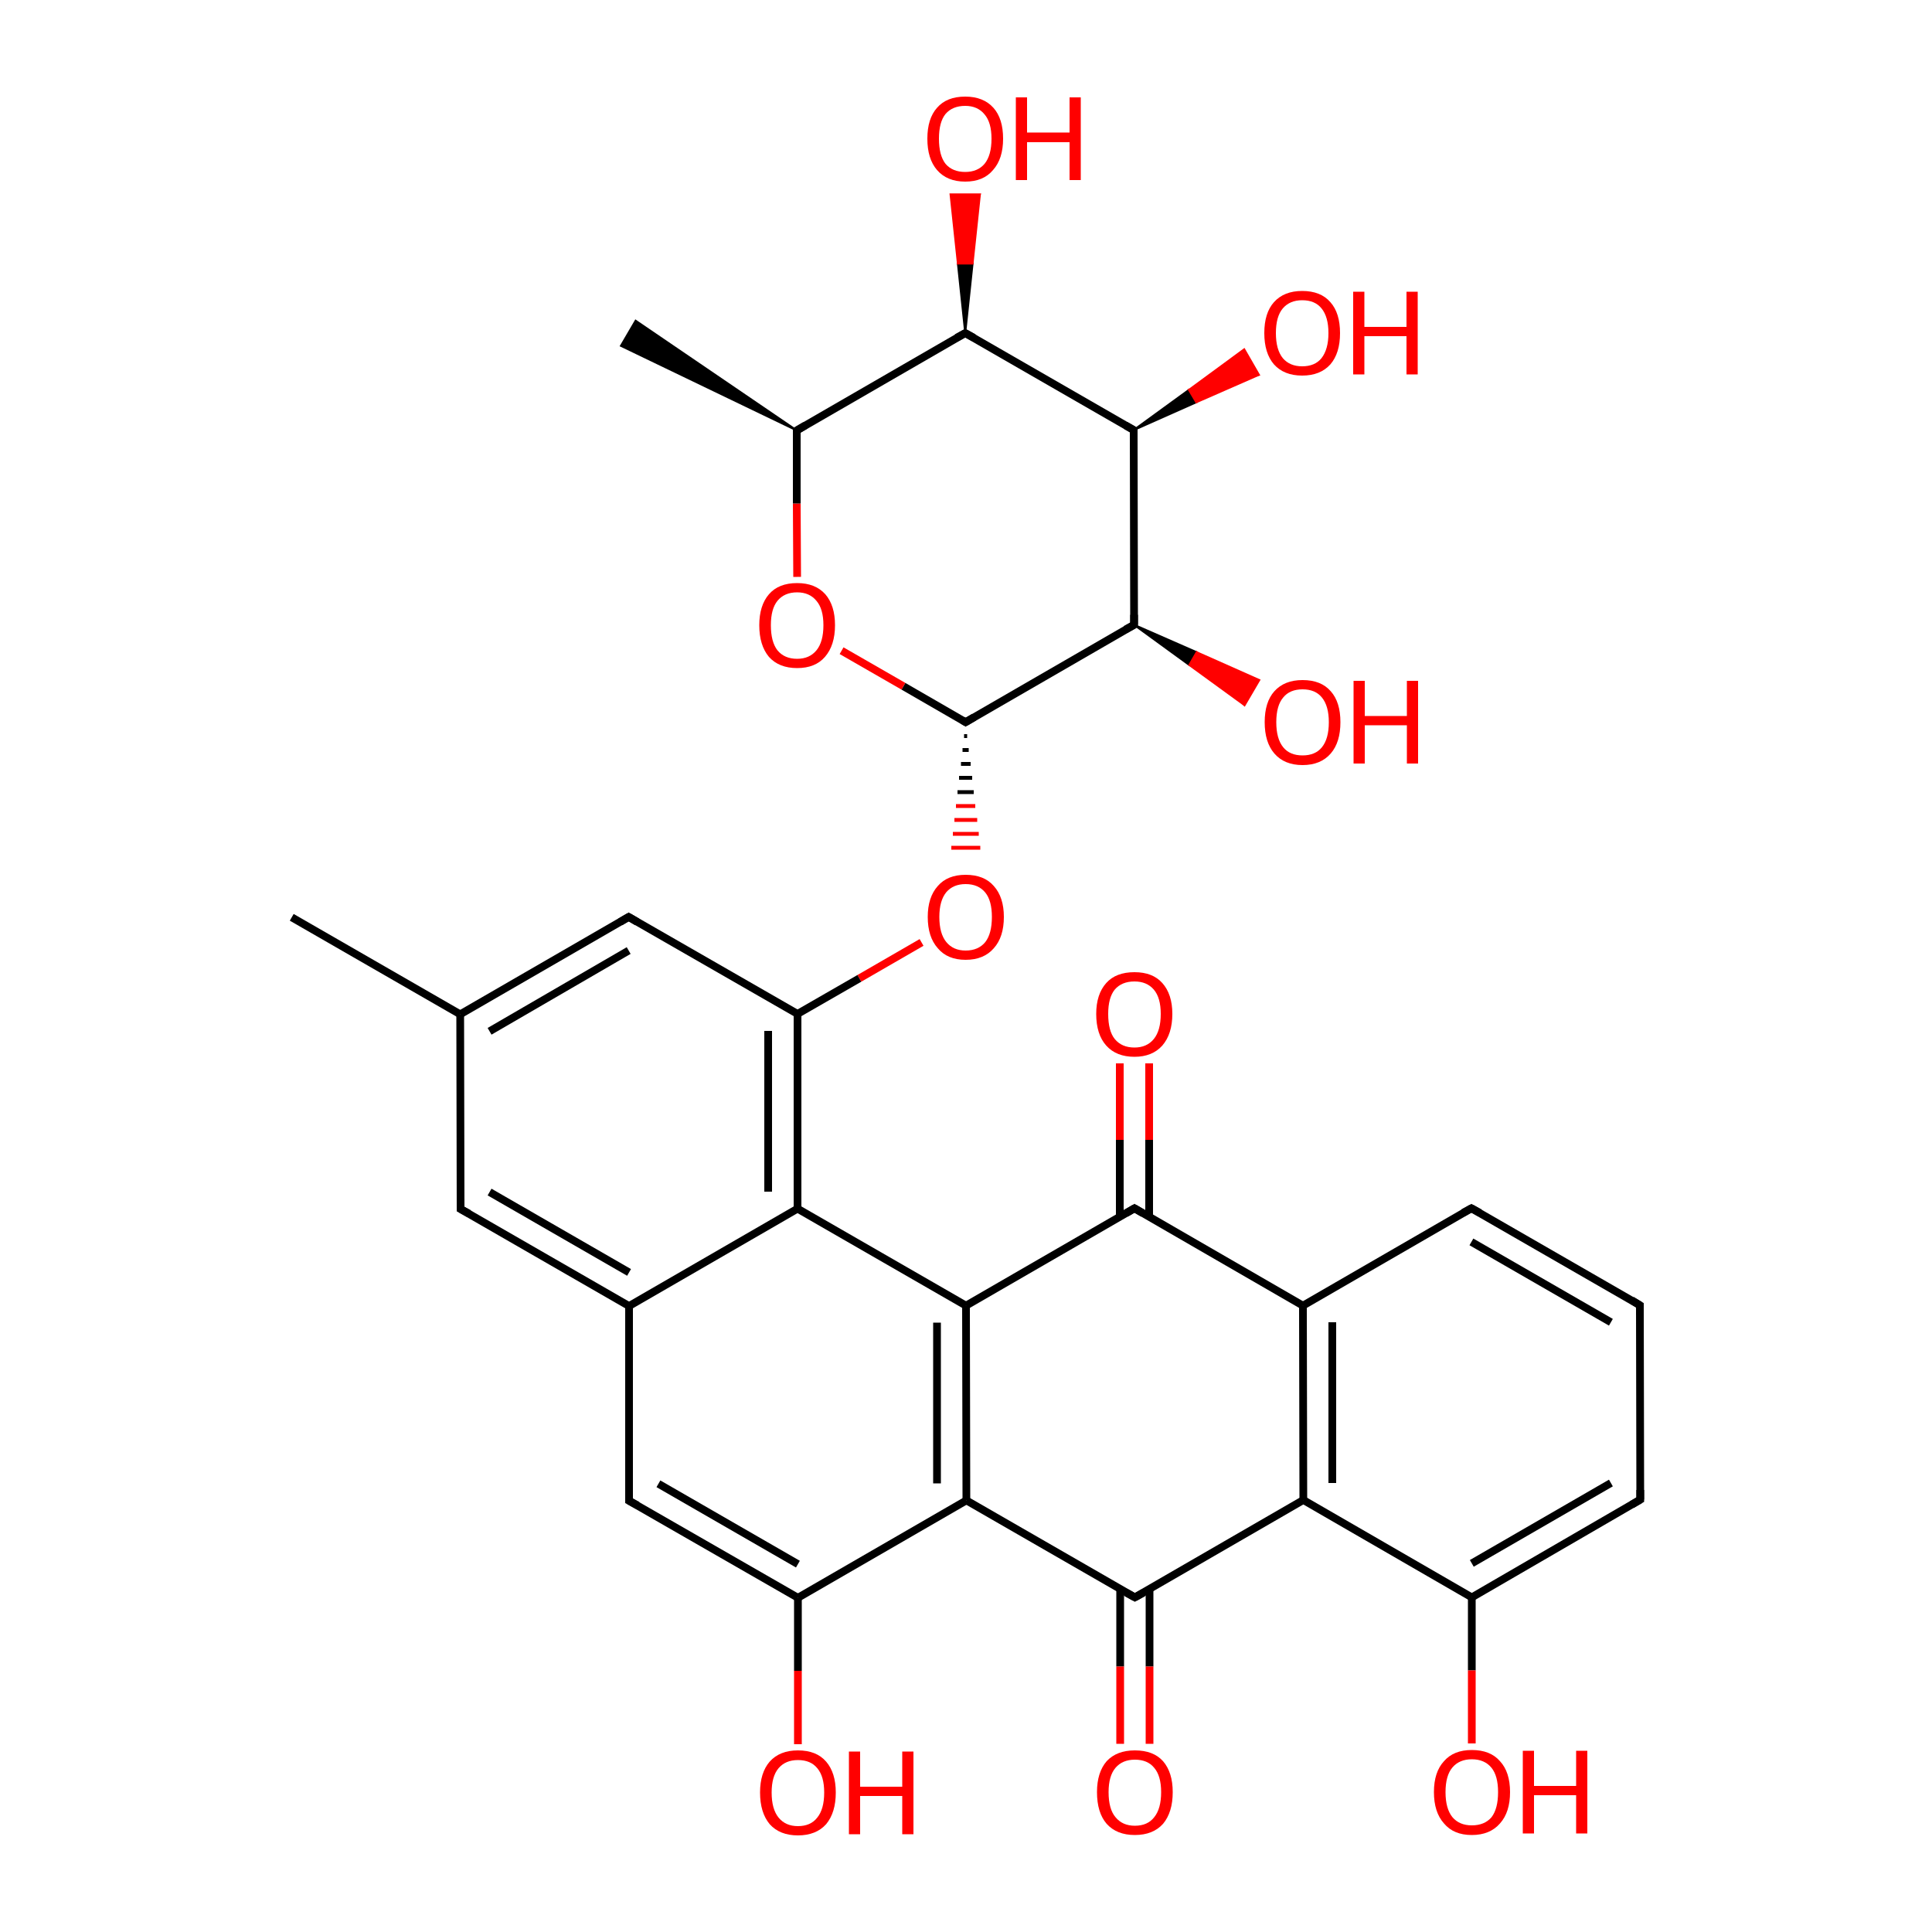 
<svg version='1.1' baseProfile='full'
              xmlns='http://www.w3.org/2000/svg'
                      xmlns:rdkit='http://www.rdkit.org/xml'
                      xmlns:xlink='http://www.w3.org/1999/xlink'
                  xml:space='preserve'
width='500px' height='500px' viewBox='0 0 500 500'>
<!-- END OF HEADER -->
<rect style='opacity:1.0;fill:#FFFFFF;stroke:none' width='500.0' height='500.0' x='0.0' y='0.0'> </rect>
<path class='bond-0 atom-1 atom-0' d='M 206.2,111.4 L 160.7,89.5 L 164.5,83.0 Z' style='fill:#000000;fill-rule:evenodd;fill-opacity:1;stroke:#000000;stroke-width:0.5px;stroke-linecap:butt;stroke-linejoin:miter;stroke-opacity:1;' />
<path class='bond-1 atom-1 atom-2' d='M 206.2,111.4 L 249.8,86.2' style='fill:none;fill-rule:evenodd;stroke:#000000;stroke-width:2.0px;stroke-linecap:butt;stroke-linejoin:miter;stroke-opacity:1' />
<path class='bond-2 atom-2 atom-3' d='M 249.8,86.2 L 293.4,111.3' style='fill:none;fill-rule:evenodd;stroke:#000000;stroke-width:2.0px;stroke-linecap:butt;stroke-linejoin:miter;stroke-opacity:1' />
<path class='bond-3 atom-3 atom-4' d='M 293.4,111.3 L 293.5,161.7' style='fill:none;fill-rule:evenodd;stroke:#000000;stroke-width:2.0px;stroke-linecap:butt;stroke-linejoin:miter;stroke-opacity:1' />
<path class='bond-4 atom-4 atom-5' d='M 293.5,161.7 L 249.9,186.9' style='fill:none;fill-rule:evenodd;stroke:#000000;stroke-width:2.0px;stroke-linecap:butt;stroke-linejoin:miter;stroke-opacity:1' />
<path class='bond-5 atom-5 atom-6' d='M 249.9,186.9 L 233.8,177.6' style='fill:none;fill-rule:evenodd;stroke:#000000;stroke-width:2.0px;stroke-linecap:butt;stroke-linejoin:miter;stroke-opacity:1' />
<path class='bond-5 atom-5 atom-6' d='M 233.8,177.6 L 217.8,168.4' style='fill:none;fill-rule:evenodd;stroke:#FF0000;stroke-width:2.0px;stroke-linecap:butt;stroke-linejoin:miter;stroke-opacity:1' />
<path class='bond-6 atom-5 atom-7' d='M 249.5,190.5 L 250.3,190.5' style='fill:none;fill-rule:evenodd;stroke:#000000;stroke-width:1.0px;stroke-linecap:butt;stroke-linejoin:miter;stroke-opacity:1' />
<path class='bond-6 atom-5 atom-7' d='M 249.1,194.1 L 250.7,194.1' style='fill:none;fill-rule:evenodd;stroke:#000000;stroke-width:1.0px;stroke-linecap:butt;stroke-linejoin:miter;stroke-opacity:1' />
<path class='bond-6 atom-5 atom-7' d='M 248.7,197.7 L 251.2,197.7' style='fill:none;fill-rule:evenodd;stroke:#000000;stroke-width:1.0px;stroke-linecap:butt;stroke-linejoin:miter;stroke-opacity:1' />
<path class='bond-6 atom-5 atom-7' d='M 248.2,201.3 L 251.6,201.3' style='fill:none;fill-rule:evenodd;stroke:#000000;stroke-width:1.0px;stroke-linecap:butt;stroke-linejoin:miter;stroke-opacity:1' />
<path class='bond-6 atom-5 atom-7' d='M 247.8,205.0 L 252.0,205.0' style='fill:none;fill-rule:evenodd;stroke:#000000;stroke-width:1.0px;stroke-linecap:butt;stroke-linejoin:miter;stroke-opacity:1' />
<path class='bond-6 atom-5 atom-7' d='M 247.4,208.6 L 252.4,208.6' style='fill:none;fill-rule:evenodd;stroke:#FF0000;stroke-width:1.0px;stroke-linecap:butt;stroke-linejoin:miter;stroke-opacity:1' />
<path class='bond-6 atom-5 atom-7' d='M 247.0,212.2 L 252.9,212.2' style='fill:none;fill-rule:evenodd;stroke:#FF0000;stroke-width:1.0px;stroke-linecap:butt;stroke-linejoin:miter;stroke-opacity:1' />
<path class='bond-6 atom-5 atom-7' d='M 246.6,215.8 L 253.3,215.8' style='fill:none;fill-rule:evenodd;stroke:#FF0000;stroke-width:1.0px;stroke-linecap:butt;stroke-linejoin:miter;stroke-opacity:1' />
<path class='bond-6 atom-5 atom-7' d='M 246.2,219.4 L 253.7,219.4' style='fill:none;fill-rule:evenodd;stroke:#FF0000;stroke-width:1.0px;stroke-linecap:butt;stroke-linejoin:miter;stroke-opacity:1' />
<path class='bond-7 atom-7 atom-8' d='M 238.5,243.9 L 222.4,253.2' style='fill:none;fill-rule:evenodd;stroke:#FF0000;stroke-width:2.0px;stroke-linecap:butt;stroke-linejoin:miter;stroke-opacity:1' />
<path class='bond-7 atom-7 atom-8' d='M 222.4,253.2 L 206.4,262.4' style='fill:none;fill-rule:evenodd;stroke:#000000;stroke-width:2.0px;stroke-linecap:butt;stroke-linejoin:miter;stroke-opacity:1' />
<path class='bond-8 atom-8 atom-9' d='M 206.4,262.4 L 206.4,312.8' style='fill:none;fill-rule:evenodd;stroke:#000000;stroke-width:2.0px;stroke-linecap:butt;stroke-linejoin:miter;stroke-opacity:1' />
<path class='bond-8 atom-8 atom-9' d='M 198.8,266.8 L 198.8,308.4' style='fill:none;fill-rule:evenodd;stroke:#000000;stroke-width:2.0px;stroke-linecap:butt;stroke-linejoin:miter;stroke-opacity:1' />
<path class='bond-9 atom-9 atom-10' d='M 206.4,312.8 L 162.8,338.0' style='fill:none;fill-rule:evenodd;stroke:#000000;stroke-width:2.0px;stroke-linecap:butt;stroke-linejoin:miter;stroke-opacity:1' />
<path class='bond-10 atom-10 atom-11' d='M 162.8,338.0 L 119.2,312.9' style='fill:none;fill-rule:evenodd;stroke:#000000;stroke-width:2.0px;stroke-linecap:butt;stroke-linejoin:miter;stroke-opacity:1' />
<path class='bond-10 atom-10 atom-11' d='M 162.8,329.3 L 126.7,308.5' style='fill:none;fill-rule:evenodd;stroke:#000000;stroke-width:2.0px;stroke-linecap:butt;stroke-linejoin:miter;stroke-opacity:1' />
<path class='bond-11 atom-11 atom-12' d='M 119.2,312.9 L 119.1,262.5' style='fill:none;fill-rule:evenodd;stroke:#000000;stroke-width:2.0px;stroke-linecap:butt;stroke-linejoin:miter;stroke-opacity:1' />
<path class='bond-12 atom-12 atom-13' d='M 119.1,262.5 L 162.7,237.3' style='fill:none;fill-rule:evenodd;stroke:#000000;stroke-width:2.0px;stroke-linecap:butt;stroke-linejoin:miter;stroke-opacity:1' />
<path class='bond-12 atom-12 atom-13' d='M 126.7,266.9 L 162.7,246.0' style='fill:none;fill-rule:evenodd;stroke:#000000;stroke-width:2.0px;stroke-linecap:butt;stroke-linejoin:miter;stroke-opacity:1' />
<path class='bond-13 atom-12 atom-14' d='M 119.1,262.5 L 75.5,237.4' style='fill:none;fill-rule:evenodd;stroke:#000000;stroke-width:2.0px;stroke-linecap:butt;stroke-linejoin:miter;stroke-opacity:1' />
<path class='bond-14 atom-10 atom-15' d='M 162.8,338.0 L 162.8,388.4' style='fill:none;fill-rule:evenodd;stroke:#000000;stroke-width:2.0px;stroke-linecap:butt;stroke-linejoin:miter;stroke-opacity:1' />
<path class='bond-15 atom-15 atom-16' d='M 162.8,388.4 L 206.5,413.5' style='fill:none;fill-rule:evenodd;stroke:#000000;stroke-width:2.0px;stroke-linecap:butt;stroke-linejoin:miter;stroke-opacity:1' />
<path class='bond-15 atom-15 atom-16' d='M 170.4,384.0 L 206.5,404.8' style='fill:none;fill-rule:evenodd;stroke:#000000;stroke-width:2.0px;stroke-linecap:butt;stroke-linejoin:miter;stroke-opacity:1' />
<path class='bond-16 atom-16 atom-17' d='M 206.5,413.5 L 250.1,388.3' style='fill:none;fill-rule:evenodd;stroke:#000000;stroke-width:2.0px;stroke-linecap:butt;stroke-linejoin:miter;stroke-opacity:1' />
<path class='bond-17 atom-17 atom-18' d='M 250.1,388.3 L 250.0,337.9' style='fill:none;fill-rule:evenodd;stroke:#000000;stroke-width:2.0px;stroke-linecap:butt;stroke-linejoin:miter;stroke-opacity:1' />
<path class='bond-17 atom-17 atom-18' d='M 242.5,383.9 L 242.5,342.3' style='fill:none;fill-rule:evenodd;stroke:#000000;stroke-width:2.0px;stroke-linecap:butt;stroke-linejoin:miter;stroke-opacity:1' />
<path class='bond-18 atom-18 atom-19' d='M 250.0,337.9 L 293.6,312.7' style='fill:none;fill-rule:evenodd;stroke:#000000;stroke-width:2.0px;stroke-linecap:butt;stroke-linejoin:miter;stroke-opacity:1' />
<path class='bond-19 atom-19 atom-20' d='M 297.4,314.9 L 297.4,295.0' style='fill:none;fill-rule:evenodd;stroke:#000000;stroke-width:2.0px;stroke-linecap:butt;stroke-linejoin:miter;stroke-opacity:1' />
<path class='bond-19 atom-19 atom-20' d='M 297.4,295.0 L 297.4,275.2' style='fill:none;fill-rule:evenodd;stroke:#FF0000;stroke-width:2.0px;stroke-linecap:butt;stroke-linejoin:miter;stroke-opacity:1' />
<path class='bond-19 atom-19 atom-20' d='M 289.8,314.9 L 289.8,295.0' style='fill:none;fill-rule:evenodd;stroke:#000000;stroke-width:2.0px;stroke-linecap:butt;stroke-linejoin:miter;stroke-opacity:1' />
<path class='bond-19 atom-19 atom-20' d='M 289.8,295.0 L 289.8,275.2' style='fill:none;fill-rule:evenodd;stroke:#FF0000;stroke-width:2.0px;stroke-linecap:butt;stroke-linejoin:miter;stroke-opacity:1' />
<path class='bond-20 atom-19 atom-21' d='M 293.6,312.7 L 337.2,337.9' style='fill:none;fill-rule:evenodd;stroke:#000000;stroke-width:2.0px;stroke-linecap:butt;stroke-linejoin:miter;stroke-opacity:1' />
<path class='bond-21 atom-21 atom-22' d='M 337.2,337.9 L 337.3,388.2' style='fill:none;fill-rule:evenodd;stroke:#000000;stroke-width:2.0px;stroke-linecap:butt;stroke-linejoin:miter;stroke-opacity:1' />
<path class='bond-21 atom-21 atom-22' d='M 344.8,342.2 L 344.8,383.8' style='fill:none;fill-rule:evenodd;stroke:#000000;stroke-width:2.0px;stroke-linecap:butt;stroke-linejoin:miter;stroke-opacity:1' />
<path class='bond-22 atom-22 atom-23' d='M 337.3,388.2 L 293.7,413.4' style='fill:none;fill-rule:evenodd;stroke:#000000;stroke-width:2.0px;stroke-linecap:butt;stroke-linejoin:miter;stroke-opacity:1' />
<path class='bond-23 atom-23 atom-24' d='M 289.9,411.3 L 289.9,431.3' style='fill:none;fill-rule:evenodd;stroke:#000000;stroke-width:2.0px;stroke-linecap:butt;stroke-linejoin:miter;stroke-opacity:1' />
<path class='bond-23 atom-23 atom-24' d='M 289.9,431.3 L 289.9,451.3' style='fill:none;fill-rule:evenodd;stroke:#FF0000;stroke-width:2.0px;stroke-linecap:butt;stroke-linejoin:miter;stroke-opacity:1' />
<path class='bond-23 atom-23 atom-24' d='M 297.5,411.2 L 297.5,431.3' style='fill:none;fill-rule:evenodd;stroke:#000000;stroke-width:2.0px;stroke-linecap:butt;stroke-linejoin:miter;stroke-opacity:1' />
<path class='bond-23 atom-23 atom-24' d='M 297.5,431.3 L 297.5,451.3' style='fill:none;fill-rule:evenodd;stroke:#FF0000;stroke-width:2.0px;stroke-linecap:butt;stroke-linejoin:miter;stroke-opacity:1' />
<path class='bond-24 atom-22 atom-25' d='M 337.3,388.2 L 380.9,413.4' style='fill:none;fill-rule:evenodd;stroke:#000000;stroke-width:2.0px;stroke-linecap:butt;stroke-linejoin:miter;stroke-opacity:1' />
<path class='bond-25 atom-25 atom-26' d='M 380.9,413.4 L 424.5,388.1' style='fill:none;fill-rule:evenodd;stroke:#000000;stroke-width:2.0px;stroke-linecap:butt;stroke-linejoin:miter;stroke-opacity:1' />
<path class='bond-25 atom-25 atom-26' d='M 380.9,404.6 L 416.9,383.8' style='fill:none;fill-rule:evenodd;stroke:#000000;stroke-width:2.0px;stroke-linecap:butt;stroke-linejoin:miter;stroke-opacity:1' />
<path class='bond-26 atom-26 atom-27' d='M 424.5,388.1 L 424.4,337.8' style='fill:none;fill-rule:evenodd;stroke:#000000;stroke-width:2.0px;stroke-linecap:butt;stroke-linejoin:miter;stroke-opacity:1' />
<path class='bond-27 atom-27 atom-28' d='M 424.4,337.8 L 380.8,312.7' style='fill:none;fill-rule:evenodd;stroke:#000000;stroke-width:2.0px;stroke-linecap:butt;stroke-linejoin:miter;stroke-opacity:1' />
<path class='bond-27 atom-27 atom-28' d='M 416.9,342.2 L 380.8,321.4' style='fill:none;fill-rule:evenodd;stroke:#000000;stroke-width:2.0px;stroke-linecap:butt;stroke-linejoin:miter;stroke-opacity:1' />
<path class='bond-28 atom-25 atom-29' d='M 380.9,413.4 L 380.9,432.3' style='fill:none;fill-rule:evenodd;stroke:#000000;stroke-width:2.0px;stroke-linecap:butt;stroke-linejoin:miter;stroke-opacity:1' />
<path class='bond-28 atom-25 atom-29' d='M 380.9,432.3 L 380.9,451.2' style='fill:none;fill-rule:evenodd;stroke:#FF0000;stroke-width:2.0px;stroke-linecap:butt;stroke-linejoin:miter;stroke-opacity:1' />
<path class='bond-29 atom-16 atom-30' d='M 206.5,413.5 L 206.5,432.4' style='fill:none;fill-rule:evenodd;stroke:#000000;stroke-width:2.0px;stroke-linecap:butt;stroke-linejoin:miter;stroke-opacity:1' />
<path class='bond-29 atom-16 atom-30' d='M 206.5,432.4 L 206.5,451.4' style='fill:none;fill-rule:evenodd;stroke:#FF0000;stroke-width:2.0px;stroke-linecap:butt;stroke-linejoin:miter;stroke-opacity:1' />
<path class='bond-30 atom-4 atom-31' d='M 293.5,161.7 L 309.7,168.8 L 307.8,172.1 Z' style='fill:#000000;fill-rule:evenodd;fill-opacity:1;stroke:#000000;stroke-width:0.5px;stroke-linecap:butt;stroke-linejoin:miter;stroke-opacity:1;' />
<path class='bond-30 atom-4 atom-31' d='M 309.7,168.8 L 322.1,182.5 L 325.9,176.0 Z' style='fill:#FF0000;fill-rule:evenodd;fill-opacity:1;stroke:#FF0000;stroke-width:0.5px;stroke-linecap:butt;stroke-linejoin:miter;stroke-opacity:1;' />
<path class='bond-30 atom-4 atom-31' d='M 309.7,168.8 L 307.8,172.1 L 322.1,182.5 Z' style='fill:#FF0000;fill-rule:evenodd;fill-opacity:1;stroke:#FF0000;stroke-width:0.5px;stroke-linecap:butt;stroke-linejoin:miter;stroke-opacity:1;' />
<path class='bond-31 atom-3 atom-32' d='M 293.4,111.3 L 307.7,100.9 L 309.6,104.1 Z' style='fill:#000000;fill-rule:evenodd;fill-opacity:1;stroke:#000000;stroke-width:0.5px;stroke-linecap:butt;stroke-linejoin:miter;stroke-opacity:1;' />
<path class='bond-31 atom-3 atom-32' d='M 307.7,100.9 L 325.8,97.0 L 322.0,90.4 Z' style='fill:#FF0000;fill-rule:evenodd;fill-opacity:1;stroke:#FF0000;stroke-width:0.5px;stroke-linecap:butt;stroke-linejoin:miter;stroke-opacity:1;' />
<path class='bond-31 atom-3 atom-32' d='M 307.7,100.9 L 309.6,104.1 L 325.8,97.0 Z' style='fill:#FF0000;fill-rule:evenodd;fill-opacity:1;stroke:#FF0000;stroke-width:0.5px;stroke-linecap:butt;stroke-linejoin:miter;stroke-opacity:1;' />
<path class='bond-32 atom-2 atom-33' d='M 249.8,86.2 L 247.9,68.2 L 251.7,68.2 Z' style='fill:#000000;fill-rule:evenodd;fill-opacity:1;stroke:#000000;stroke-width:0.5px;stroke-linecap:butt;stroke-linejoin:miter;stroke-opacity:1;' />
<path class='bond-32 atom-2 atom-33' d='M 247.9,68.2 L 253.6,50.3 L 246.0,50.3 Z' style='fill:#FF0000;fill-rule:evenodd;fill-opacity:1;stroke:#FF0000;stroke-width:0.5px;stroke-linecap:butt;stroke-linejoin:miter;stroke-opacity:1;' />
<path class='bond-32 atom-2 atom-33' d='M 247.9,68.2 L 251.7,68.2 L 253.6,50.3 Z' style='fill:#FF0000;fill-rule:evenodd;fill-opacity:1;stroke:#FF0000;stroke-width:0.5px;stroke-linecap:butt;stroke-linejoin:miter;stroke-opacity:1;' />
<path class='bond-33 atom-6 atom-1' d='M 206.3,149.3 L 206.2,130.3' style='fill:none;fill-rule:evenodd;stroke:#FF0000;stroke-width:2.0px;stroke-linecap:butt;stroke-linejoin:miter;stroke-opacity:1' />
<path class='bond-33 atom-6 atom-1' d='M 206.2,130.3 L 206.2,111.4' style='fill:none;fill-rule:evenodd;stroke:#000000;stroke-width:2.0px;stroke-linecap:butt;stroke-linejoin:miter;stroke-opacity:1' />
<path class='bond-34 atom-13 atom-8' d='M 162.7,237.3 L 206.4,262.4' style='fill:none;fill-rule:evenodd;stroke:#000000;stroke-width:2.0px;stroke-linecap:butt;stroke-linejoin:miter;stroke-opacity:1' />
<path class='bond-35 atom-18 atom-9' d='M 250.0,337.9 L 206.4,312.8' style='fill:none;fill-rule:evenodd;stroke:#000000;stroke-width:2.0px;stroke-linecap:butt;stroke-linejoin:miter;stroke-opacity:1' />
<path class='bond-36 atom-23 atom-17' d='M 293.7,413.4 L 250.1,388.3' style='fill:none;fill-rule:evenodd;stroke:#000000;stroke-width:2.0px;stroke-linecap:butt;stroke-linejoin:miter;stroke-opacity:1' />
<path class='bond-37 atom-28 atom-21' d='M 380.8,312.7 L 337.2,337.9' style='fill:none;fill-rule:evenodd;stroke:#000000;stroke-width:2.0px;stroke-linecap:butt;stroke-linejoin:miter;stroke-opacity:1' />
<path d='M 208.4,110.1 L 206.2,111.4 L 206.2,112.3' style='fill:none;stroke:#000000;stroke-width:2.0px;stroke-linecap:butt;stroke-linejoin:miter;stroke-opacity:1;' />
<path d='M 247.6,87.4 L 249.8,86.2 L 252.0,87.4' style='fill:none;stroke:#000000;stroke-width:2.0px;stroke-linecap:butt;stroke-linejoin:miter;stroke-opacity:1;' />
<path d='M 291.3,110.1 L 293.4,111.3 L 293.4,113.8' style='fill:none;stroke:#000000;stroke-width:2.0px;stroke-linecap:butt;stroke-linejoin:miter;stroke-opacity:1;' />
<path d='M 293.5,159.1 L 293.5,161.7 L 291.3,162.9' style='fill:none;stroke:#000000;stroke-width:2.0px;stroke-linecap:butt;stroke-linejoin:miter;stroke-opacity:1;' />
<path d='M 252.1,185.6 L 249.9,186.9 L 249.1,186.4' style='fill:none;stroke:#000000;stroke-width:2.0px;stroke-linecap:butt;stroke-linejoin:miter;stroke-opacity:1;' />
<path d='M 121.4,314.1 L 119.2,312.9 L 119.2,310.3' style='fill:none;stroke:#000000;stroke-width:2.0px;stroke-linecap:butt;stroke-linejoin:miter;stroke-opacity:1;' />
<path d='M 160.5,238.6 L 162.7,237.3 L 164.9,238.6' style='fill:none;stroke:#000000;stroke-width:2.0px;stroke-linecap:butt;stroke-linejoin:miter;stroke-opacity:1;' />
<path d='M 162.8,385.8 L 162.8,388.4 L 165.0,389.6' style='fill:none;stroke:#000000;stroke-width:2.0px;stroke-linecap:butt;stroke-linejoin:miter;stroke-opacity:1;' />
<path d='M 291.4,314.0 L 293.6,312.7 L 295.8,314.0' style='fill:none;stroke:#000000;stroke-width:2.0px;stroke-linecap:butt;stroke-linejoin:miter;stroke-opacity:1;' />
<path d='M 295.9,412.2 L 293.7,413.4 L 291.5,412.2' style='fill:none;stroke:#000000;stroke-width:2.0px;stroke-linecap:butt;stroke-linejoin:miter;stroke-opacity:1;' />
<path d='M 422.3,389.4 L 424.5,388.1 L 424.5,385.6' style='fill:none;stroke:#000000;stroke-width:2.0px;stroke-linecap:butt;stroke-linejoin:miter;stroke-opacity:1;' />
<path d='M 424.4,340.3 L 424.4,337.8 L 422.3,336.5' style='fill:none;stroke:#000000;stroke-width:2.0px;stroke-linecap:butt;stroke-linejoin:miter;stroke-opacity:1;' />
<path d='M 383.0,313.9 L 380.8,312.7 L 378.6,313.9' style='fill:none;stroke:#000000;stroke-width:2.0px;stroke-linecap:butt;stroke-linejoin:miter;stroke-opacity:1;' />
<path class='atom-6' d='M 196.5 161.8
Q 196.5 156.7, 199.0 153.8
Q 201.5 150.9, 206.3 150.9
Q 211.0 150.9, 213.6 153.8
Q 216.1 156.7, 216.1 161.8
Q 216.1 167.0, 213.5 170.0
Q 211.0 172.9, 206.3 172.9
Q 201.6 172.9, 199.0 170.0
Q 196.5 167.0, 196.5 161.8
M 206.3 170.5
Q 209.5 170.5, 211.3 168.3
Q 213.1 166.1, 213.1 161.8
Q 213.1 157.6, 211.3 155.5
Q 209.5 153.3, 206.3 153.3
Q 203.0 153.3, 201.2 155.5
Q 199.5 157.6, 199.5 161.8
Q 199.5 166.1, 201.2 168.3
Q 203.0 170.5, 206.3 170.5
' fill='#FF0000'/>
<path class='atom-7' d='M 240.1 237.3
Q 240.1 232.2, 242.7 229.3
Q 245.2 226.4, 249.9 226.4
Q 254.7 226.4, 257.2 229.3
Q 259.8 232.2, 259.8 237.3
Q 259.8 242.5, 257.2 245.4
Q 254.6 248.4, 249.9 248.4
Q 245.2 248.4, 242.7 245.4
Q 240.1 242.5, 240.1 237.3
M 249.9 246.0
Q 253.2 246.0, 255.0 243.8
Q 256.7 241.6, 256.7 237.3
Q 256.7 233.1, 255.0 231.0
Q 253.2 228.8, 249.9 228.8
Q 246.7 228.8, 244.9 230.9
Q 243.1 233.1, 243.1 237.3
Q 243.1 241.6, 244.9 243.8
Q 246.7 246.0, 249.9 246.0
' fill='#FF0000'/>
<path class='atom-20' d='M 283.7 262.4
Q 283.7 257.3, 286.3 254.4
Q 288.8 251.6, 293.6 251.6
Q 298.3 251.6, 300.8 254.4
Q 303.4 257.3, 303.4 262.4
Q 303.4 267.6, 300.8 270.6
Q 298.2 273.5, 293.6 273.5
Q 288.9 273.5, 286.3 270.6
Q 283.7 267.7, 283.7 262.4
M 293.6 271.1
Q 296.8 271.1, 298.6 268.9
Q 300.4 266.7, 300.4 262.4
Q 300.4 258.2, 298.6 256.1
Q 296.8 254.0, 293.6 254.0
Q 290.3 254.0, 288.5 256.1
Q 286.8 258.2, 286.8 262.4
Q 286.8 266.8, 288.5 268.9
Q 290.3 271.1, 293.6 271.1
' fill='#FF0000'/>
<path class='atom-24' d='M 283.9 463.8
Q 283.9 458.7, 286.4 455.8
Q 289.0 453.0, 293.7 453.0
Q 298.5 453.0, 301.0 455.8
Q 303.5 458.7, 303.5 463.8
Q 303.5 469.0, 301.0 472.0
Q 298.4 474.9, 293.7 474.9
Q 289.0 474.9, 286.4 472.0
Q 283.9 469.1, 283.9 463.8
M 293.7 472.5
Q 297.0 472.5, 298.7 470.3
Q 300.5 468.1, 300.5 463.8
Q 300.5 459.6, 298.7 457.5
Q 297.0 455.4, 293.7 455.4
Q 290.5 455.4, 288.7 457.5
Q 286.9 459.6, 286.9 463.8
Q 286.9 468.2, 288.7 470.3
Q 290.5 472.5, 293.7 472.5
' fill='#FF0000'/>
<path class='atom-29' d='M 371.1 463.8
Q 371.1 458.6, 373.7 455.8
Q 376.2 452.9, 380.9 452.9
Q 385.7 452.9, 388.2 455.8
Q 390.8 458.6, 390.8 463.8
Q 390.8 469.0, 388.2 471.9
Q 385.6 474.9, 380.9 474.9
Q 376.2 474.9, 373.7 471.9
Q 371.1 469.0, 371.1 463.8
M 380.9 472.4
Q 384.2 472.4, 386.0 470.3
Q 387.7 468.1, 387.7 463.8
Q 387.7 459.6, 386.0 457.5
Q 384.2 455.3, 380.9 455.3
Q 377.7 455.3, 375.9 457.4
Q 374.1 459.5, 374.1 463.8
Q 374.1 468.1, 375.9 470.3
Q 377.7 472.4, 380.9 472.4
' fill='#FF0000'/>
<path class='atom-29' d='M 394.1 453.1
L 397.0 453.1
L 397.0 462.2
L 407.9 462.2
L 407.9 453.1
L 410.8 453.1
L 410.8 474.5
L 407.9 474.5
L 407.9 464.6
L 397.0 464.6
L 397.0 474.5
L 394.1 474.5
L 394.1 453.1
' fill='#FF0000'/>
<path class='atom-30' d='M 196.7 463.9
Q 196.7 458.8, 199.2 455.9
Q 201.8 453.0, 206.5 453.0
Q 211.3 453.0, 213.8 455.9
Q 216.3 458.8, 216.3 463.9
Q 216.3 469.1, 213.8 472.1
Q 211.2 475.0, 206.5 475.0
Q 201.8 475.0, 199.2 472.1
Q 196.7 469.1, 196.7 463.9
M 206.5 472.6
Q 209.8 472.6, 211.5 470.4
Q 213.3 468.2, 213.3 463.9
Q 213.3 459.7, 211.5 457.6
Q 209.8 455.5, 206.5 455.5
Q 203.3 455.5, 201.5 457.6
Q 199.7 459.7, 199.7 463.9
Q 199.7 468.2, 201.5 470.4
Q 203.3 472.6, 206.5 472.6
' fill='#FF0000'/>
<path class='atom-30' d='M 219.7 453.3
L 222.6 453.3
L 222.6 462.4
L 233.5 462.4
L 233.5 453.3
L 236.4 453.3
L 236.4 474.7
L 233.5 474.7
L 233.5 464.8
L 222.6 464.8
L 222.6 474.7
L 219.7 474.7
L 219.7 453.3
' fill='#FF0000'/>
<path class='atom-31' d='M 327.3 186.9
Q 327.3 181.7, 329.8 178.9
Q 332.4 176.0, 337.1 176.0
Q 341.9 176.0, 344.4 178.9
Q 346.9 181.7, 346.9 186.9
Q 346.9 192.1, 344.4 195.0
Q 341.8 198.0, 337.1 198.0
Q 332.4 198.0, 329.8 195.0
Q 327.3 192.1, 327.3 186.9
M 337.1 195.5
Q 340.4 195.5, 342.1 193.4
Q 343.9 191.2, 343.9 186.9
Q 343.9 182.7, 342.1 180.5
Q 340.4 178.4, 337.1 178.4
Q 333.8 178.4, 332.1 180.5
Q 330.3 182.6, 330.3 186.9
Q 330.3 191.2, 332.1 193.4
Q 333.8 195.5, 337.1 195.5
' fill='#FF0000'/>
<path class='atom-31' d='M 350.3 176.2
L 353.2 176.2
L 353.2 185.3
L 364.1 185.3
L 364.1 176.2
L 367.0 176.2
L 367.0 197.6
L 364.1 197.6
L 364.1 187.7
L 353.2 187.7
L 353.2 197.6
L 350.3 197.6
L 350.3 176.2
' fill='#FF0000'/>
<path class='atom-32' d='M 327.2 86.2
Q 327.2 81.0, 329.7 78.2
Q 332.3 75.3, 337.0 75.3
Q 341.8 75.3, 344.3 78.2
Q 346.8 81.0, 346.8 86.2
Q 346.8 91.4, 344.3 94.3
Q 341.7 97.2, 337.0 97.2
Q 332.3 97.2, 329.7 94.3
Q 327.2 91.4, 327.2 86.2
M 337.0 94.8
Q 340.3 94.8, 342.0 92.7
Q 343.8 90.4, 343.8 86.2
Q 343.8 82.0, 342.0 79.8
Q 340.3 77.7, 337.0 77.7
Q 333.8 77.7, 332.0 79.8
Q 330.2 81.9, 330.2 86.2
Q 330.2 90.5, 332.0 92.7
Q 333.8 94.8, 337.0 94.8
' fill='#FF0000'/>
<path class='atom-32' d='M 350.2 75.5
L 353.1 75.5
L 353.1 84.6
L 364.0 84.6
L 364.0 75.5
L 366.9 75.5
L 366.9 96.9
L 364.0 96.9
L 364.0 87.0
L 353.1 87.0
L 353.1 96.9
L 350.2 96.9
L 350.2 75.5
' fill='#FF0000'/>
<path class='atom-33' d='M 240.0 35.9
Q 240.0 30.7, 242.5 27.9
Q 245.0 25.0, 249.8 25.0
Q 254.5 25.0, 257.1 27.9
Q 259.6 30.7, 259.6 35.9
Q 259.6 41.1, 257.0 44.0
Q 254.5 47.0, 249.8 47.0
Q 245.1 47.0, 242.5 44.0
Q 240.0 41.1, 240.0 35.9
M 249.8 44.5
Q 253.0 44.5, 254.8 42.4
Q 256.6 40.2, 256.6 35.9
Q 256.6 31.7, 254.8 29.6
Q 253.0 27.4, 249.8 27.4
Q 246.5 27.4, 244.7 29.5
Q 243.0 31.6, 243.0 35.9
Q 243.0 40.2, 244.7 42.4
Q 246.5 44.5, 249.8 44.5
' fill='#FF0000'/>
<path class='atom-33' d='M 262.9 25.2
L 265.8 25.2
L 265.8 34.3
L 276.8 34.3
L 276.8 25.2
L 279.7 25.2
L 279.7 46.6
L 276.8 46.6
L 276.8 36.8
L 265.8 36.8
L 265.8 46.6
L 262.9 46.6
L 262.9 25.2
' fill='#FF0000'/>
</svg>
